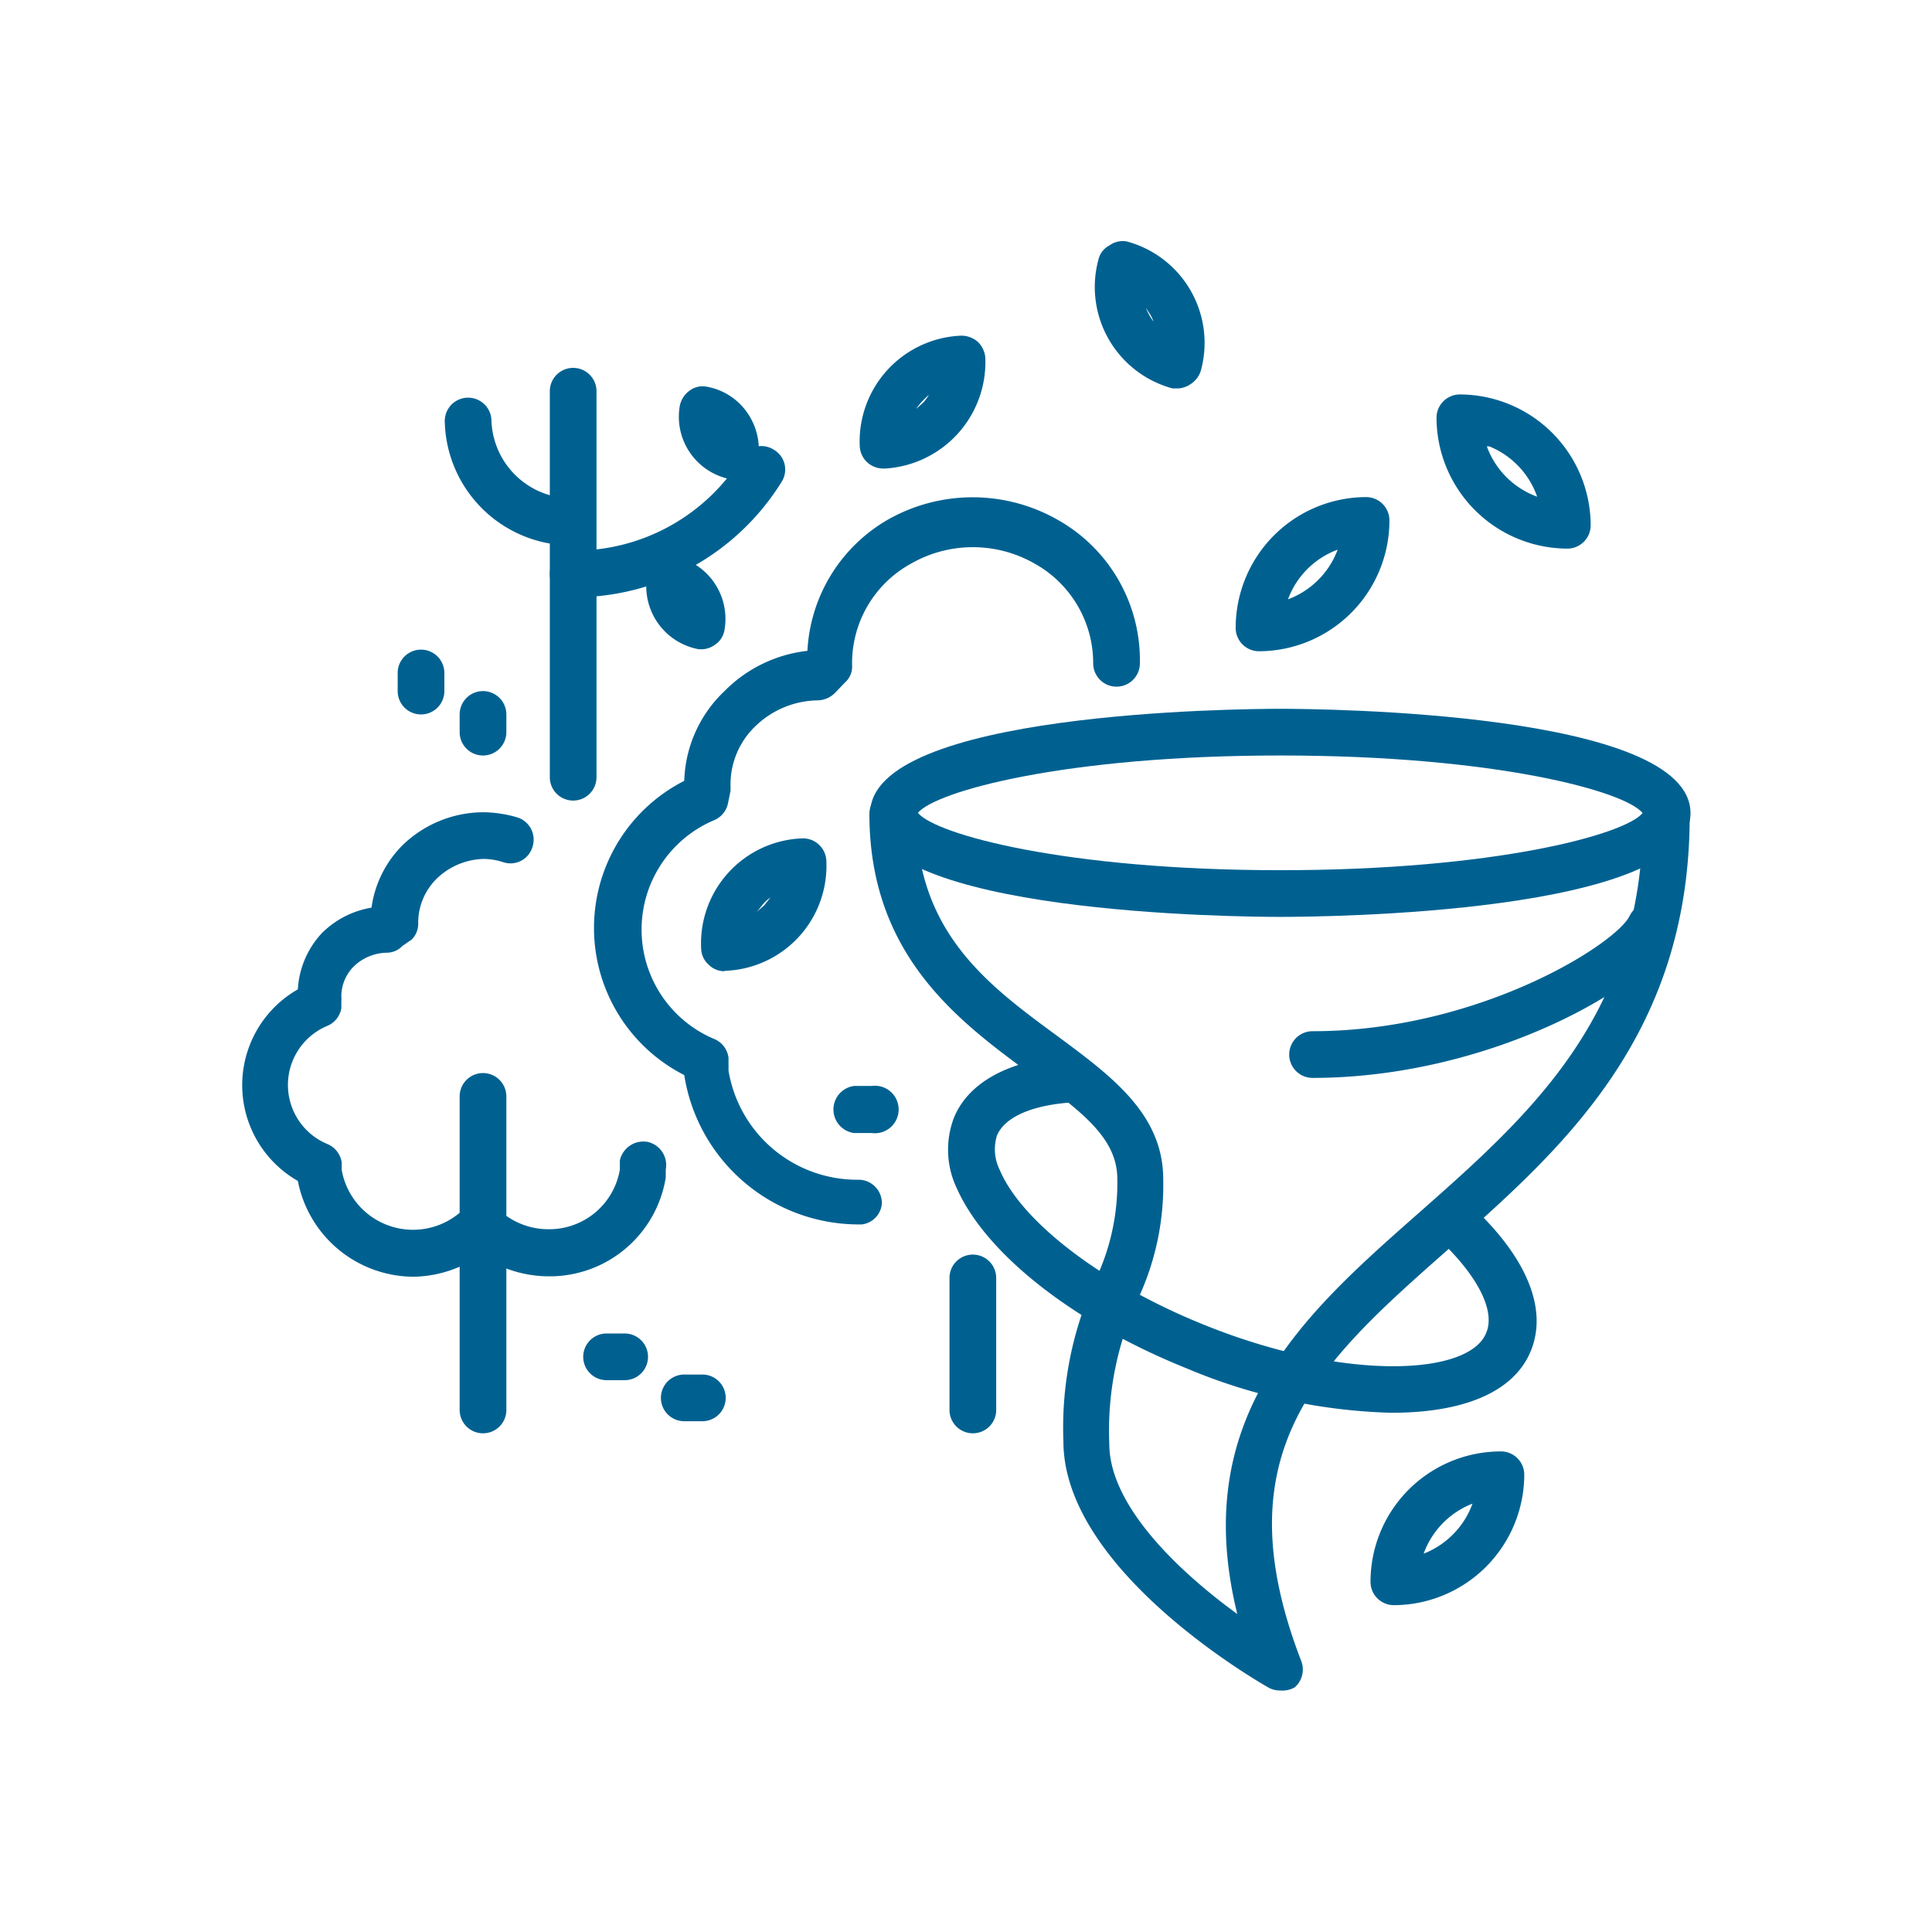 <svg xmlns="http://www.w3.org/2000/svg" viewBox="0 0 48 48"><defs><style>.cls-1{fill:none;}.cls-2{fill:#006191;}</style></defs><g id="Layer_2" data-name="Layer 2"><g id="Box"><rect class="cls-1" width="48" height="48"/></g><g id="Icons_outline"><path class="cls-2" d="M31.81,22.78c-1,0-10.19-.07-10.19-2.58s9.14-2.59,10.19-2.59S42,17.69,42,20.2,32.85,22.78,31.81,22.78Zm-9-2.58c.44.53,3.66,1.42,9,1.42s8.57-.89,9-1.42c-.43-.54-3.65-1.43-9-1.43S23.24,19.66,22.8,20.2Zm18.05.05h0Z"/><path class="cls-2" d="M31.81,42a.59.59,0,0,1-.29-.07c-.21-.12-5.1-2.91-5.1-6.12a8.8,8.8,0,0,1,.79-4,5.59,5.59,0,0,0,.55-2.51c0-1-.82-1.64-2.16-2.62-1.78-1.31-4-2.94-4-6.46a.58.58,0,1,1,1.16,0c0,2.94,1.78,4.25,3.51,5.52,1.35,1,2.63,1.94,2.63,3.56a6.67,6.67,0,0,1-.64,3,7.78,7.78,0,0,0-.7,3.57c0,1.55,1.75,3.19,3.18,4.23-1.21-4.91,1.67-7.46,4.47-9.93s5.61-4.94,5.61-9.9a.58.58,0,1,1,1.16,0c0,5.48-3.19,8.29-6,10.77-3.17,2.8-5.67,5-3.65,10.23a.59.59,0,0,1-.16.65A.62.62,0,0,1,31.81,42Z"/><path class="cls-2" d="M34.57,35.1A14,14,0,0,1,29.49,34c-2.84-1.14-5-2.86-5.72-4.48a2.23,2.23,0,0,1-.07-1.75c.36-.88,1.37-1.43,2.83-1.54a.58.58,0,0,1,.63.53.6.6,0,0,1-.54.63c-1,.07-1.66.37-1.85.82a1.15,1.15,0,0,0,.07.86c.55,1.3,2.59,2.85,5.09,3.85,3.49,1.41,6.6,1.26,7,.18.22-.54-.22-1.41-1.18-2.31a.57.57,0,0,1,0-.82.58.58,0,0,1,.82,0c1.37,1.28,1.89,2.56,1.46,3.6S36.32,35.1,34.57,35.1Z"/><path class="cls-2" d="M32.61,26.78a.58.58,0,0,1,0-1.16c4.14,0,7.56-2.18,7.88-2.87a.6.6,0,0,1,.78-.28.58.58,0,0,1,.27.78C41,24.46,37.05,26.78,32.61,26.78Z"/><path class="cls-2" d="M21.42,30.42h0A4.39,4.39,0,0,1,17,26.71v0A4.1,4.1,0,0,1,17,19.4a3.2,3.2,0,0,1,1-2.23,3.43,3.43,0,0,1,2.06-1,4,4,0,0,1,2-3.26,4.27,4.27,0,0,1,4.21,0,4,4,0,0,1,2.05,3.57.58.58,0,0,1-1.16,0A2.83,2.83,0,0,0,25.7,14a3.09,3.09,0,0,0-3.06,0,2.82,2.82,0,0,0-1.47,2.53.52.52,0,0,1-.17.42l-.27.28a.63.63,0,0,1-.4.17,2.27,2.27,0,0,0-1.56.64,2,2,0,0,0-.62,1.49v.12l-.06.29a.58.58,0,0,1-.33.43,2.95,2.95,0,0,0,0,5.45.58.58,0,0,1,.34.46l0,.32a3.24,3.24,0,0,0,3.24,2.71.58.58,0,0,1,.57.59A.57.57,0,0,1,21.42,30.42Z"/><path class="cls-2" d="M24.17,35.61a.58.58,0,0,1-.58-.58V31.75a.58.58,0,0,1,1.16,0V35A.58.58,0,0,1,24.17,35.61Z"/><path class="cls-2" d="M14.24,19.89a.58.58,0,0,1-.58-.58V9.72a.58.58,0,0,1,1.16,0v9.59A.58.58,0,0,1,14.24,19.89Z"/><path class="cls-2" d="M14.24,14.84h0a.58.58,0,0,1,0-1.16h0a4.89,4.89,0,0,0,4.19-2.31.56.56,0,0,1,.79-.2.57.57,0,0,1,.2.8A6.06,6.06,0,0,1,14.24,14.84Z"/><path class="cls-2" d="M14.24,13.55a3.15,3.15,0,0,1-3.19-3.09.58.58,0,0,1,1.16,0,2,2,0,0,0,2,1.92.59.59,0,0,1,0,1.17Z"/><path class="cls-2" d="M10.3,31.72a2.94,2.94,0,0,1-2.9-2.38,2.74,2.74,0,0,1,0-4.76A2.23,2.23,0,0,1,8,23.18a2.28,2.28,0,0,1,1.23-.63A2.72,2.72,0,0,1,10,21a2.9,2.9,0,0,1,2-.82h0a3.09,3.09,0,0,1,.86.13.58.58,0,0,1,.37.73.57.57,0,0,1-.73.38,1.62,1.62,0,0,0-.49-.08h0a1.74,1.74,0,0,0-1.16.49,1.54,1.54,0,0,0-.46,1.1.55.55,0,0,1-.17.42L10,23.5a.54.54,0,0,1-.4.17,1.21,1.21,0,0,0-.81.34,1.06,1.06,0,0,0-.31.75.49.49,0,0,1,0,.12l0,.17a.58.58,0,0,1-.33.43,1.59,1.59,0,0,0,0,2.95.59.59,0,0,1,.34.45l0,.19a1.8,1.8,0,0,0,2.92,1.07.55.55,0,0,1,.39-.14h.34a.52.52,0,0,1,.35.14,1.81,1.81,0,0,0,1.15.4,1.78,1.78,0,0,0,1.76-1.48l0-.23a.6.6,0,0,1,.69-.46.59.59,0,0,1,.45.69l0,.2a2.92,2.92,0,0,1-2.9,2.45,3,3,0,0,1-1.7-.53A3,3,0,0,1,10.3,31.72Z"/><path class="cls-2" d="M12,35.61a.58.58,0,0,1-.58-.58V27.24a.58.58,0,0,1,1.16,0V35A.58.58,0,0,1,12,35.61Z"/><path class="cls-2" d="M17.46,16.13h-.1a1.59,1.59,0,0,1-1.28-1.84.58.58,0,0,1,.24-.37.57.57,0,0,1,.44-.1A1.59,1.59,0,0,1,18,15.65a.54.54,0,0,1-.24.37A.57.57,0,0,1,17.46,16.13Z"/><path class="cls-2" d="M38.94,13.63a3.26,3.26,0,0,1-3.25-3.25.58.58,0,0,1,.58-.58,3.26,3.26,0,0,1,3.25,3.25A.58.58,0,0,1,38.94,13.63Zm-2-2.54a2.09,2.09,0,0,0,1.25,1.25A2.09,2.09,0,0,0,37,11.09Z"/><path class="cls-2" d="M31.28,16.18a.58.58,0,0,1-.58-.58,3.25,3.25,0,0,1,3.24-3.25.58.58,0,0,1,.58.58A3.25,3.25,0,0,1,31.28,16.18Zm2-2.54A2.08,2.08,0,0,0,32,14.89,2.1,2.1,0,0,0,33.24,13.64Z"/><path class="cls-2" d="M21.94,11.64a.58.58,0,0,1-.58-.56,2.63,2.63,0,0,1,2.51-2.74.62.62,0,0,1,.42.15.61.61,0,0,1,.19.4A2.65,2.65,0,0,1,22,11.64Zm1.14-1.83a1.78,1.78,0,0,0-.32.35l.18-.16A1.33,1.33,0,0,0,23.08,9.81Z"/><path class="cls-2" d="M29.28,9.65l-.15,0a2.61,2.61,0,0,1-1.84-3.2.53.53,0,0,1,.27-.35A.56.56,0,0,1,28,6a2.61,2.61,0,0,1,1.84,3.19.61.61,0,0,1-.27.36A.6.6,0,0,1,29.28,9.65Zm-.81-2a1.41,1.41,0,0,0,.19.34.89.89,0,0,0-.08-.17Z"/><path class="cls-2" d="M18.27,11.91h-.1a1.58,1.58,0,0,1-1.28-1.83.61.61,0,0,1,.25-.38.54.54,0,0,1,.43-.09,1.55,1.55,0,0,1,1,.65,1.6,1.6,0,0,1,.26,1.18A.6.6,0,0,1,18.27,11.91Z"/><path class="cls-2" d="M18,24.13a.55.55,0,0,1-.39-.16.55.55,0,0,1-.19-.4,2.61,2.61,0,0,1,2.5-2.74.58.58,0,0,1,.61.55A2.61,2.61,0,0,1,18,24.12Zm1.14-1.83a.93.93,0,0,0-.18.16l-.15.19.18-.16Z"/><path class="cls-2" d="M34.63,39.88a.58.58,0,0,1-.58-.58,3.24,3.24,0,0,1,3.24-3.24.58.58,0,0,1,.58.58A3.25,3.25,0,0,1,34.63,39.88Zm2-2.54a2.1,2.1,0,0,0-1.26,1.26A2.1,2.1,0,0,0,36.59,37.34Z"/><path class="cls-2" d="M12,18.77a.58.58,0,0,1-.58-.58v-.44a.58.58,0,0,1,1.16,0v.44A.58.58,0,0,1,12,18.77Z"/><path class="cls-2" d="M10.46,17.75a.58.58,0,0,1-.58-.58v-.45a.58.58,0,0,1,1.16,0v.45A.58.58,0,0,1,10.46,17.75Z"/><path class="cls-2" d="M21.66,28.15h-.44a.59.59,0,0,1,0-1.17h.44a.59.59,0,1,1,0,1.17Z"/><path class="cls-2" d="M15.52,34.29h-.45a.58.58,0,0,1,0-1.16h.45a.58.58,0,0,1,0,1.16Z"/><path class="cls-2" d="M17.47,35.31H17a.58.58,0,0,1,0-1.16h.45a.58.58,0,0,1,0,1.16Z"/></g></g></svg>